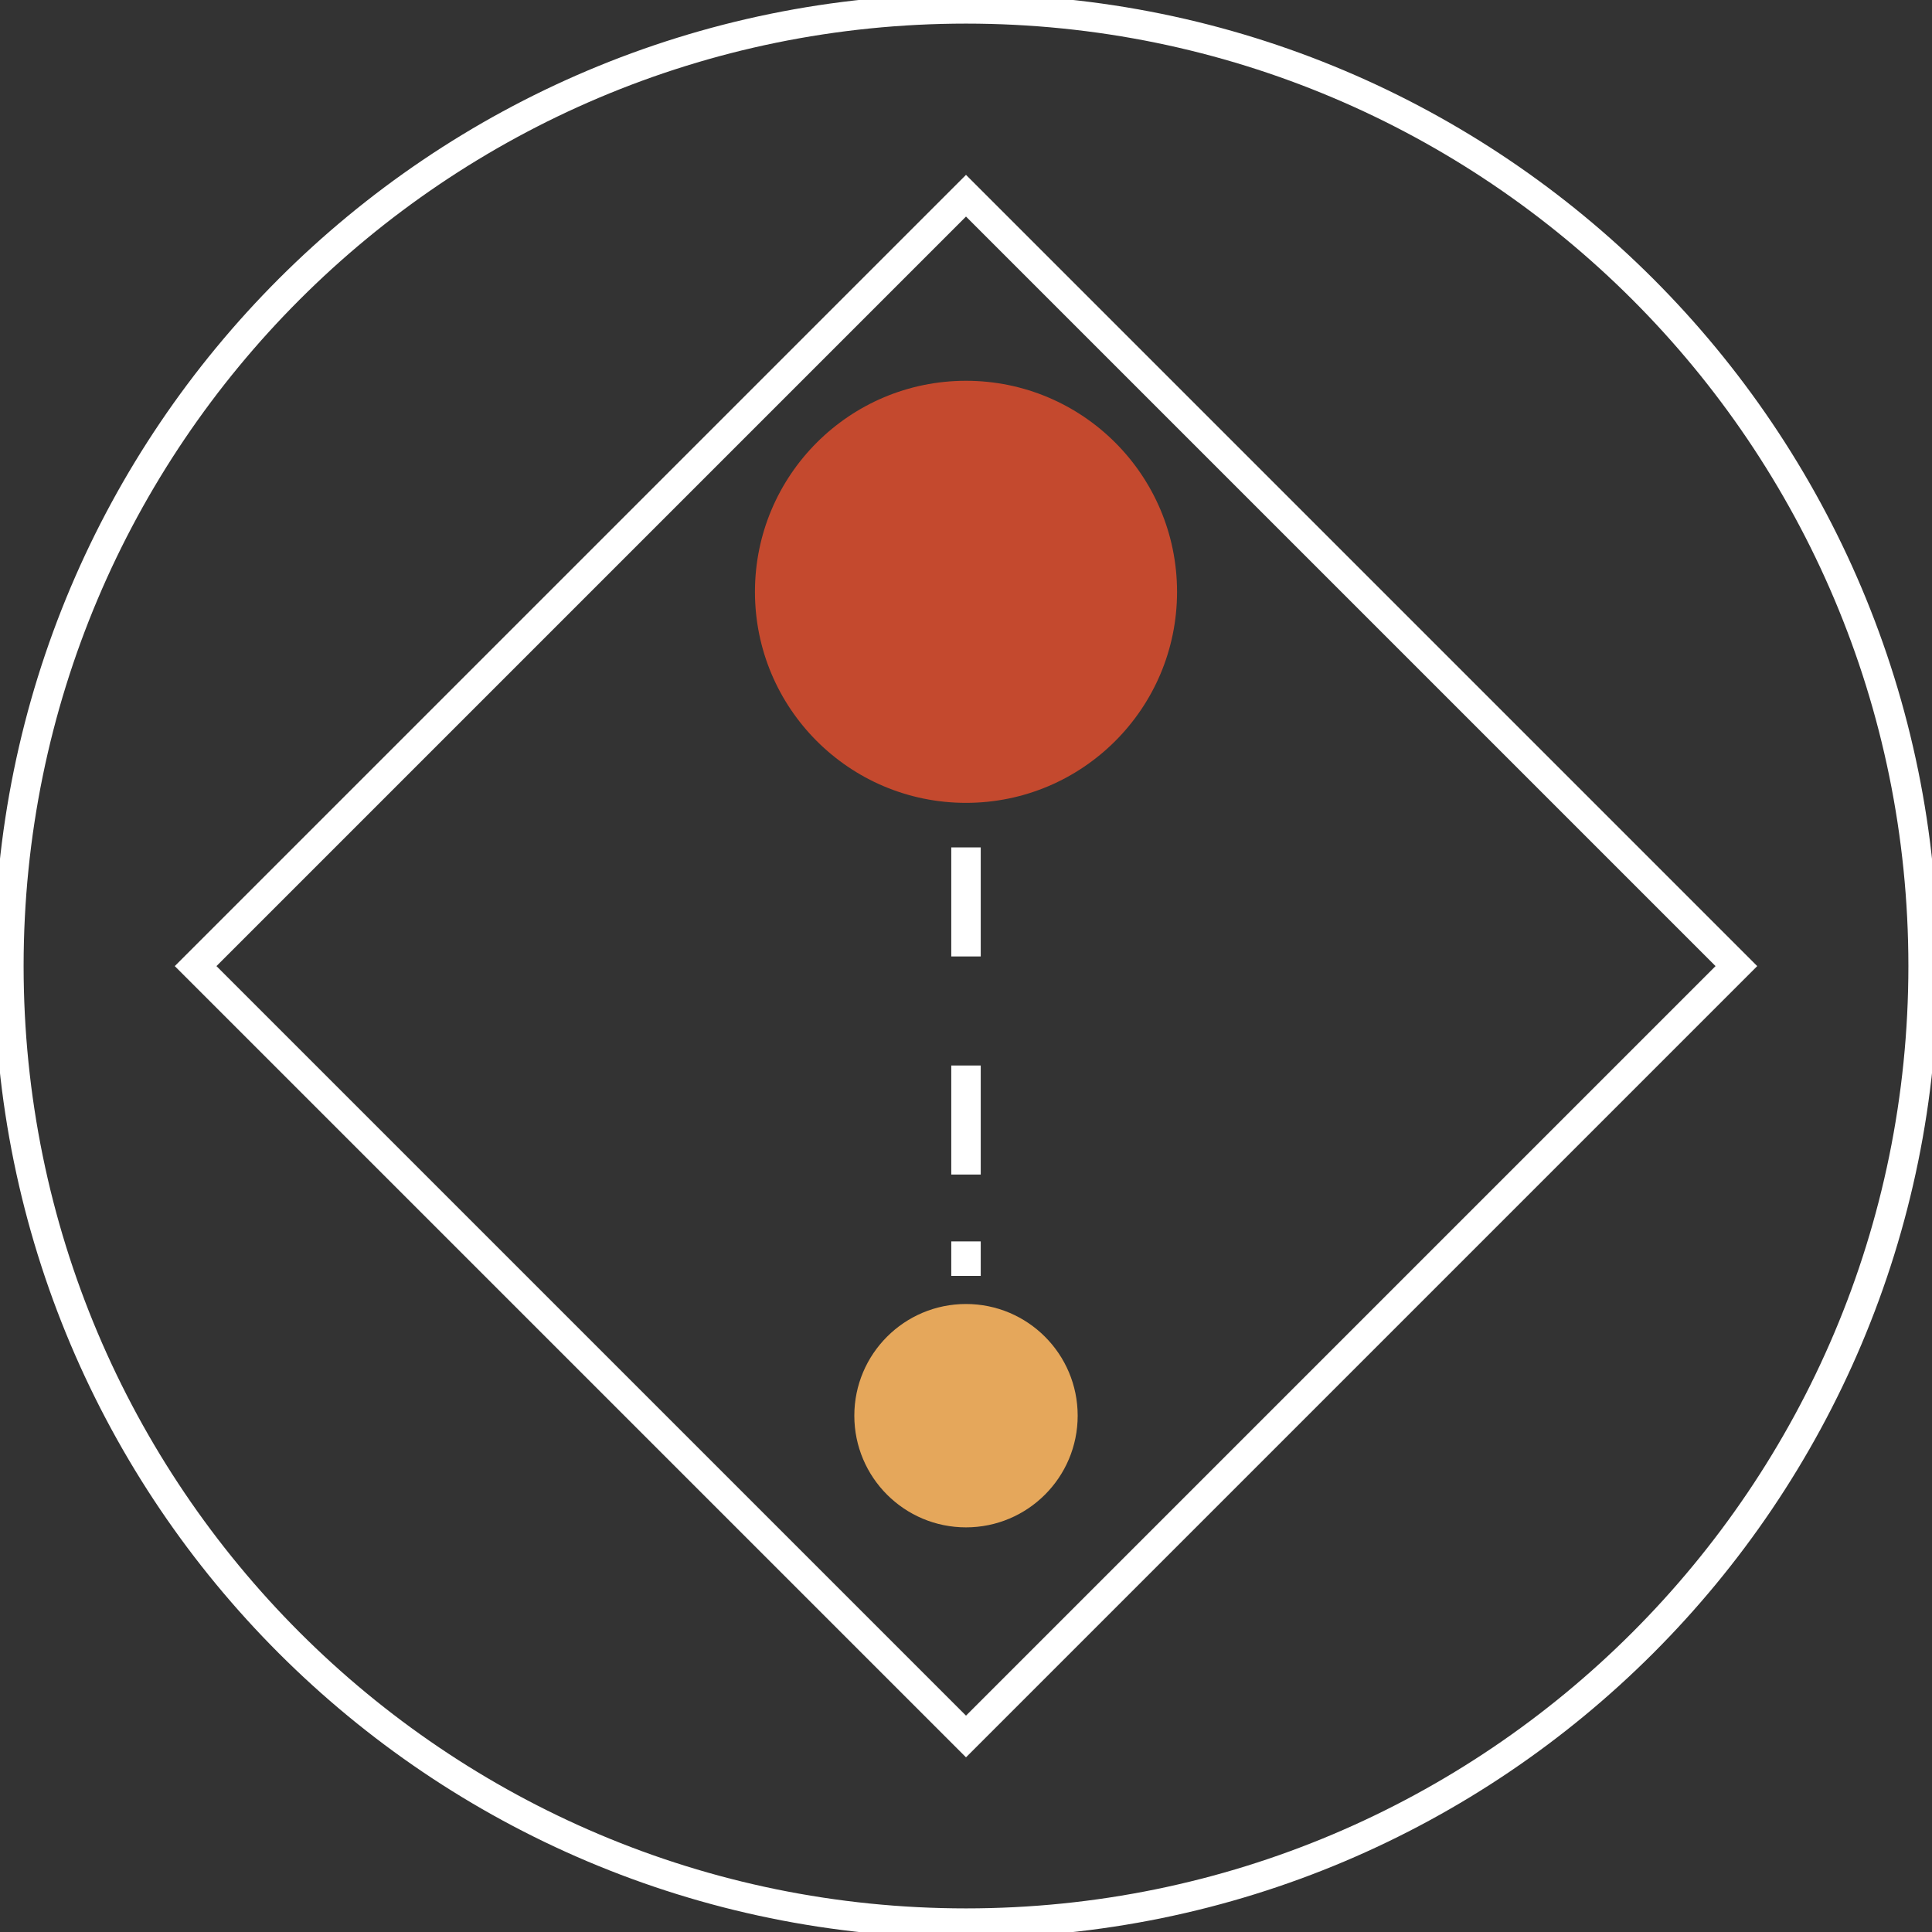 <svg width="118" height="118" viewBox="0 0 118 118" fill="none" xmlns="http://www.w3.org/2000/svg">
<rect x="0" y="0" width="118" height="118" fill="#333333" stroke="none"/>
<g clip-path="url(#clip0_3071_5463)">
<path d="M59 45.641V47.748" stroke="white" stroke-width="1.8" stroke-miterlimit="10"/>
<path d="M59 51.757V73.816" stroke="white" stroke-width="1.8" stroke-miterlimit="10" stroke-dasharray="6.66 6.66"/>
<path d="M59 75.821V77.928" stroke="white" stroke-width="1.8" stroke-miterlimit="10"/>
<path d="M59 49.036C66.119 49.036 71.89 43.265 71.89 36.147C71.89 29.028 66.119 23.257 59 23.257C51.881 23.257 46.11 29.028 46.11 36.147C46.11 43.265 51.881 49.036 59 49.036Z" fill="#C4492E"/>
<path d="M59 117.458C91.286 117.458 117.458 91.286 117.458 59C117.458 26.714 91.286 0.542 59 0.542C26.715 0.542 0.542 26.714 0.542 59C0.542 91.286 26.715 117.458 59 117.458Z" stroke="white" stroke-width="1.8" stroke-miterlimit="10"/>
<path d="M106.053 59.006L59 11.953L11.947 59.006L59 106.059L106.053 59.006Z" stroke="white" stroke-width="1.8" stroke-miterlimit="10"/>
<path d="M59 93.286C62.767 93.286 65.821 90.232 65.821 86.465C65.821 82.698 62.767 79.644 59 79.644C55.233 79.644 52.179 82.698 52.179 86.465C52.179 90.232 55.233 93.286 59 93.286Z" fill="#E5A75B"/>
</g>
<defs>
<clipPath id="clip0_3071_5463">
<rect width="118" height="118" fill="white"/>
</clipPath>
</defs>
</svg>
